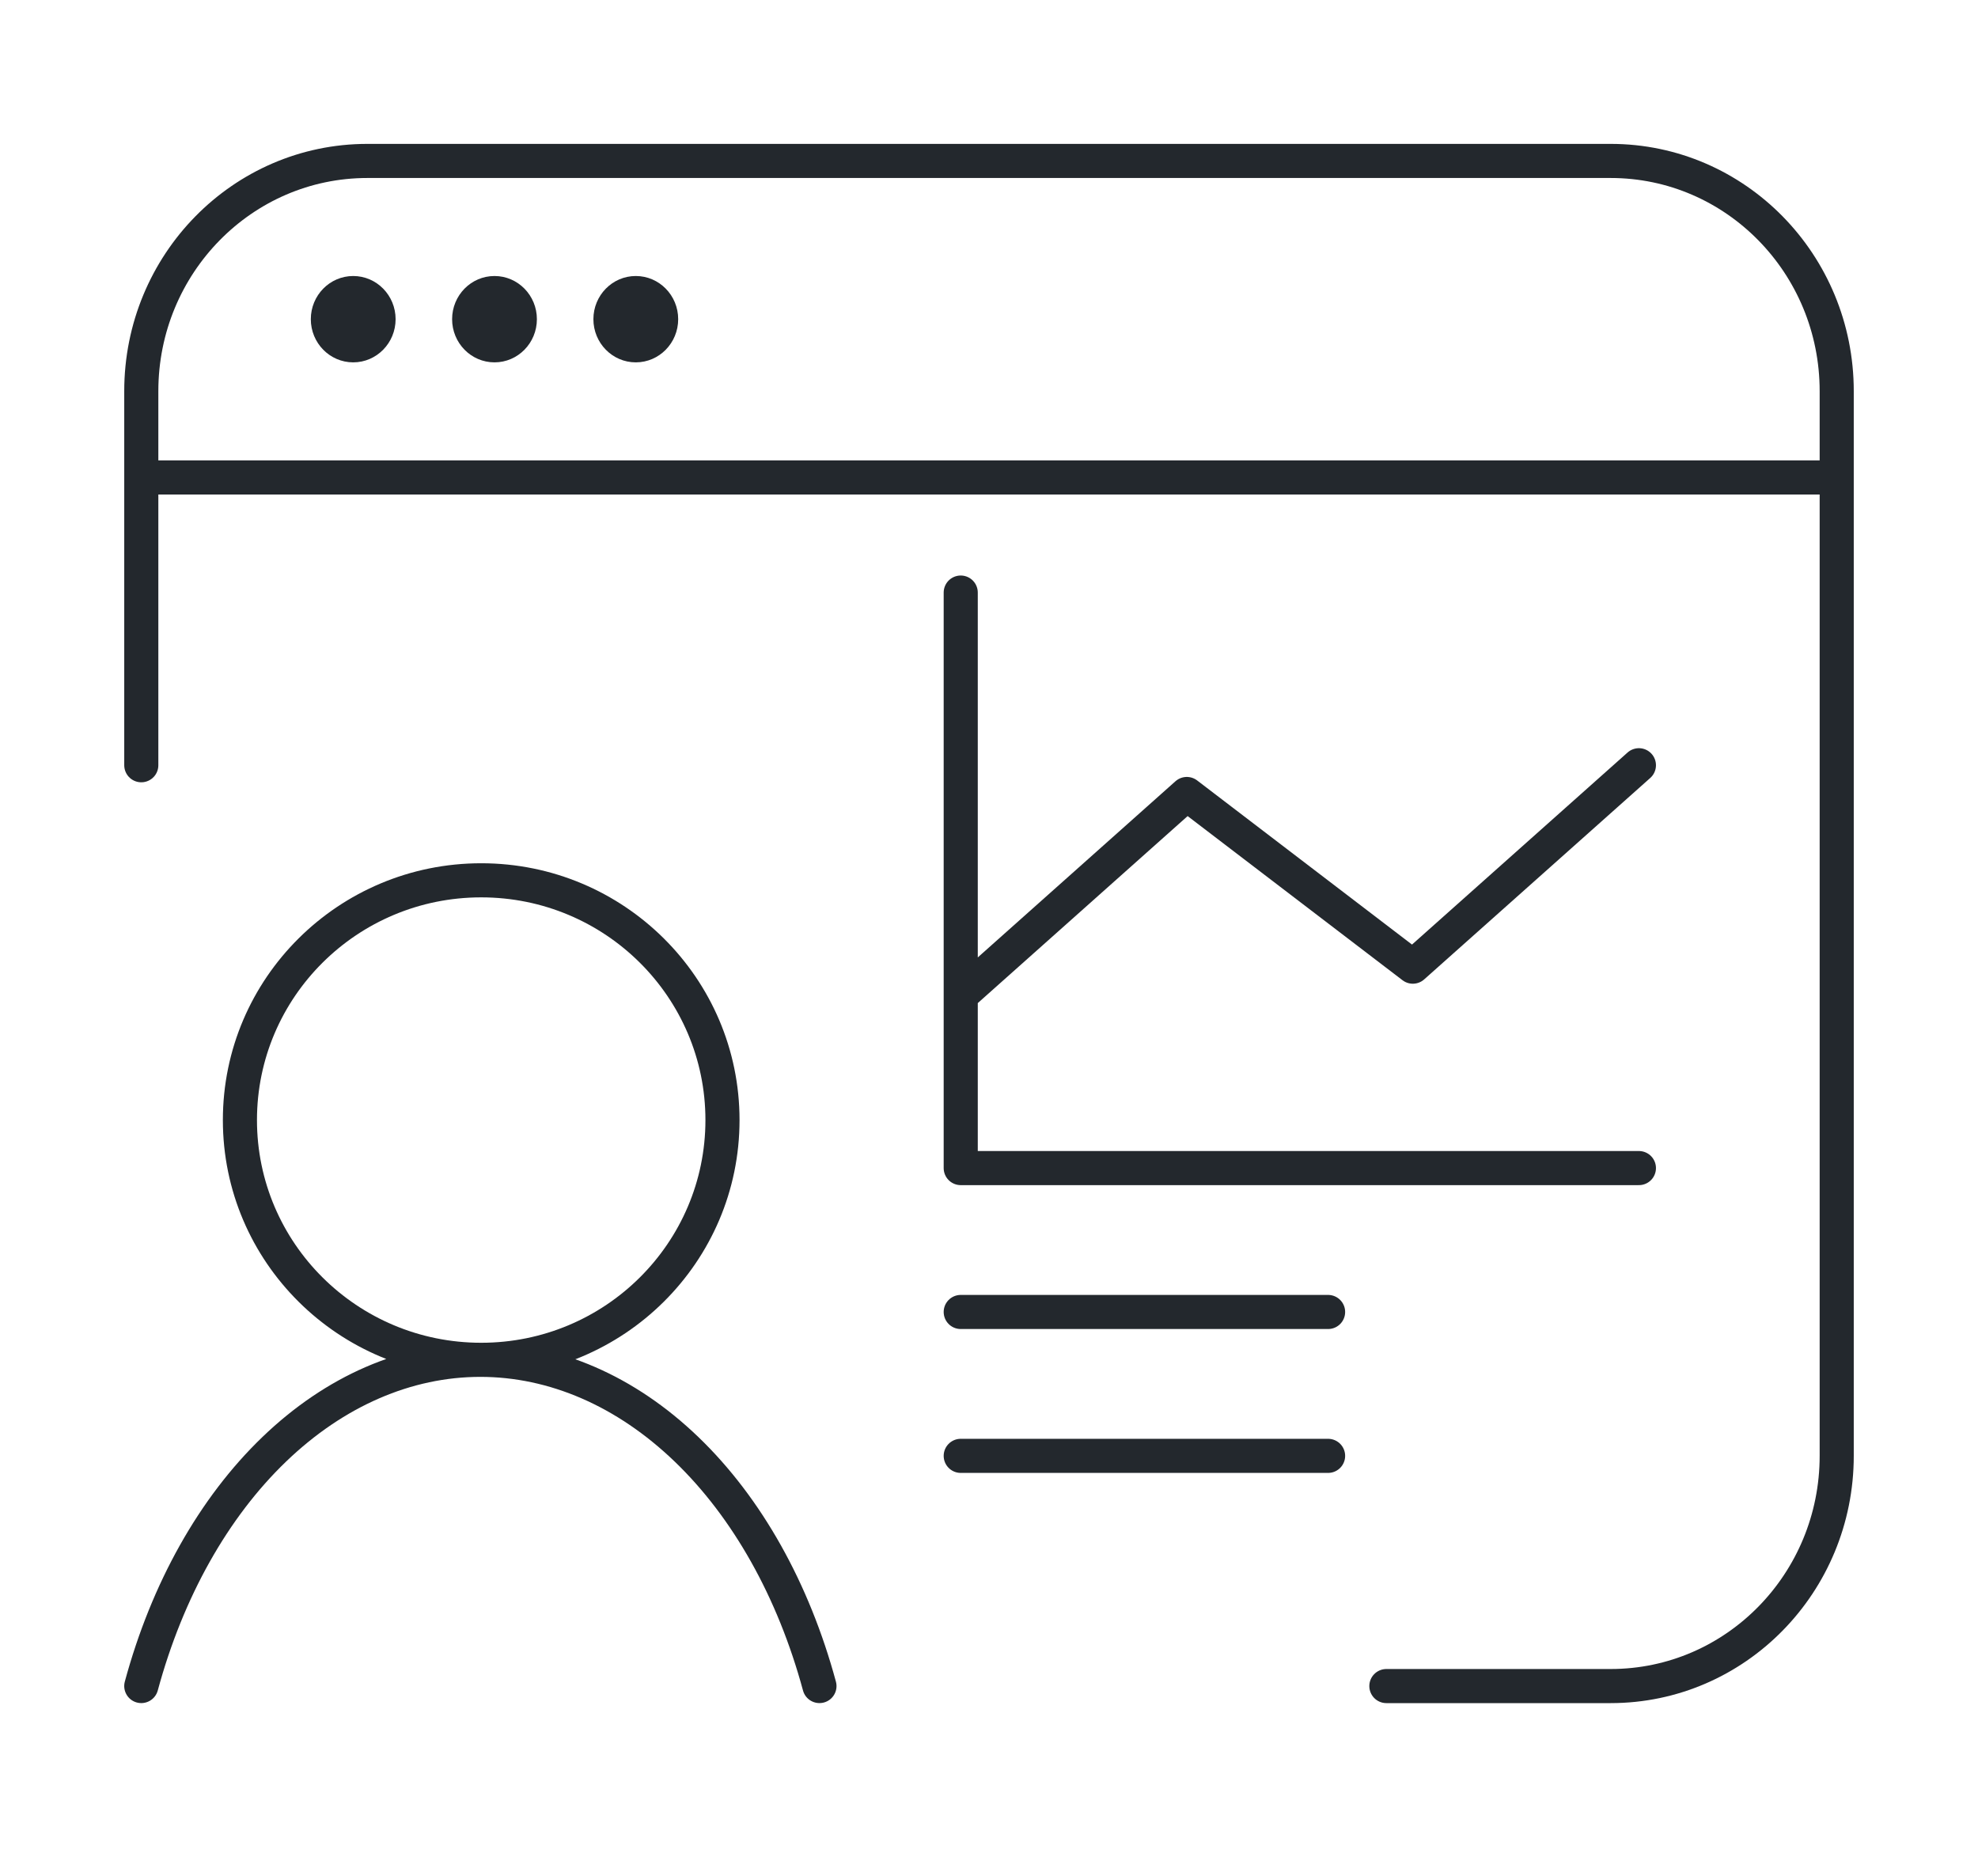 <svg width="58" height="55" viewBox="0 0 58 55" fill="none" xmlns="http://www.w3.org/2000/svg">
<ellipse cx="10.357" cy="9.359" rx="1.243" ry="1.266" fill="#23282D"/>
<ellipse cx="14.5" cy="9.359" rx="1.243" ry="1.266" fill="#23282D"/>
<ellipse cx="18.643" cy="9.359" rx="1.243" ry="1.266" fill="#23282D"/>
<path d="M4.143 22.438V11.469C4.143 7.741 7.111 4.719 10.772 4.719H47.229C50.89 4.719 53.857 7.741 53.857 11.469V42.688C53.857 46.415 50.89 49.438 47.229 49.438H40.652M4.143 14H53.857" stroke="#23282D" stroke-linecap="round"/>
<path d="M48.057 34.25H28.171V17.375M48.057 22.438L41.428 28.344L34.8 23.281L28.171 29.188M28.171 38.469H38.943M38.943 42.688H28.171" stroke="#23282D" stroke-linecap="round" stroke-linejoin="round"/>
<path d="M3.66 49.307C3.588 49.573 3.746 49.848 4.012 49.92C4.279 49.992 4.553 49.835 4.626 49.568L3.66 49.307ZM23.546 49.568C23.618 49.835 23.893 49.992 24.16 49.92C24.426 49.848 24.584 49.573 24.511 49.307L23.546 49.568ZM20.685 32.842C20.685 36.445 17.744 39.372 14.11 39.372V40.372C18.291 40.372 21.685 37.004 21.685 32.842H20.685ZM14.11 39.372C10.476 39.372 7.535 36.445 7.535 32.842H6.535C6.535 37.004 9.93 40.372 14.11 40.372V39.372ZM7.535 32.842C7.535 29.239 10.476 26.312 14.11 26.312V25.312C9.93 25.312 6.535 28.681 6.535 32.842H7.535ZM14.11 26.312C17.744 26.312 20.685 29.239 20.685 32.842H21.685C21.685 28.681 18.291 25.312 14.11 25.312V26.312ZM24.511 49.307C23.73 46.424 22.331 43.918 20.478 42.136L19.785 42.857C21.485 44.492 22.804 46.829 23.546 49.568L24.511 49.307ZM20.478 42.136C18.622 40.351 16.394 39.372 14.086 39.372V40.372C16.098 40.372 18.087 41.224 19.785 42.857L20.478 42.136ZM14.086 39.372C11.778 39.372 9.549 40.351 7.694 42.136L8.387 42.857C10.085 41.224 12.074 40.372 14.086 40.372V39.372ZM7.694 42.136C5.841 43.918 4.441 46.424 3.66 49.307L4.626 49.568C5.368 46.829 6.687 44.492 8.387 42.857L7.694 42.136Z" fill="#23282D"/>
</svg>
